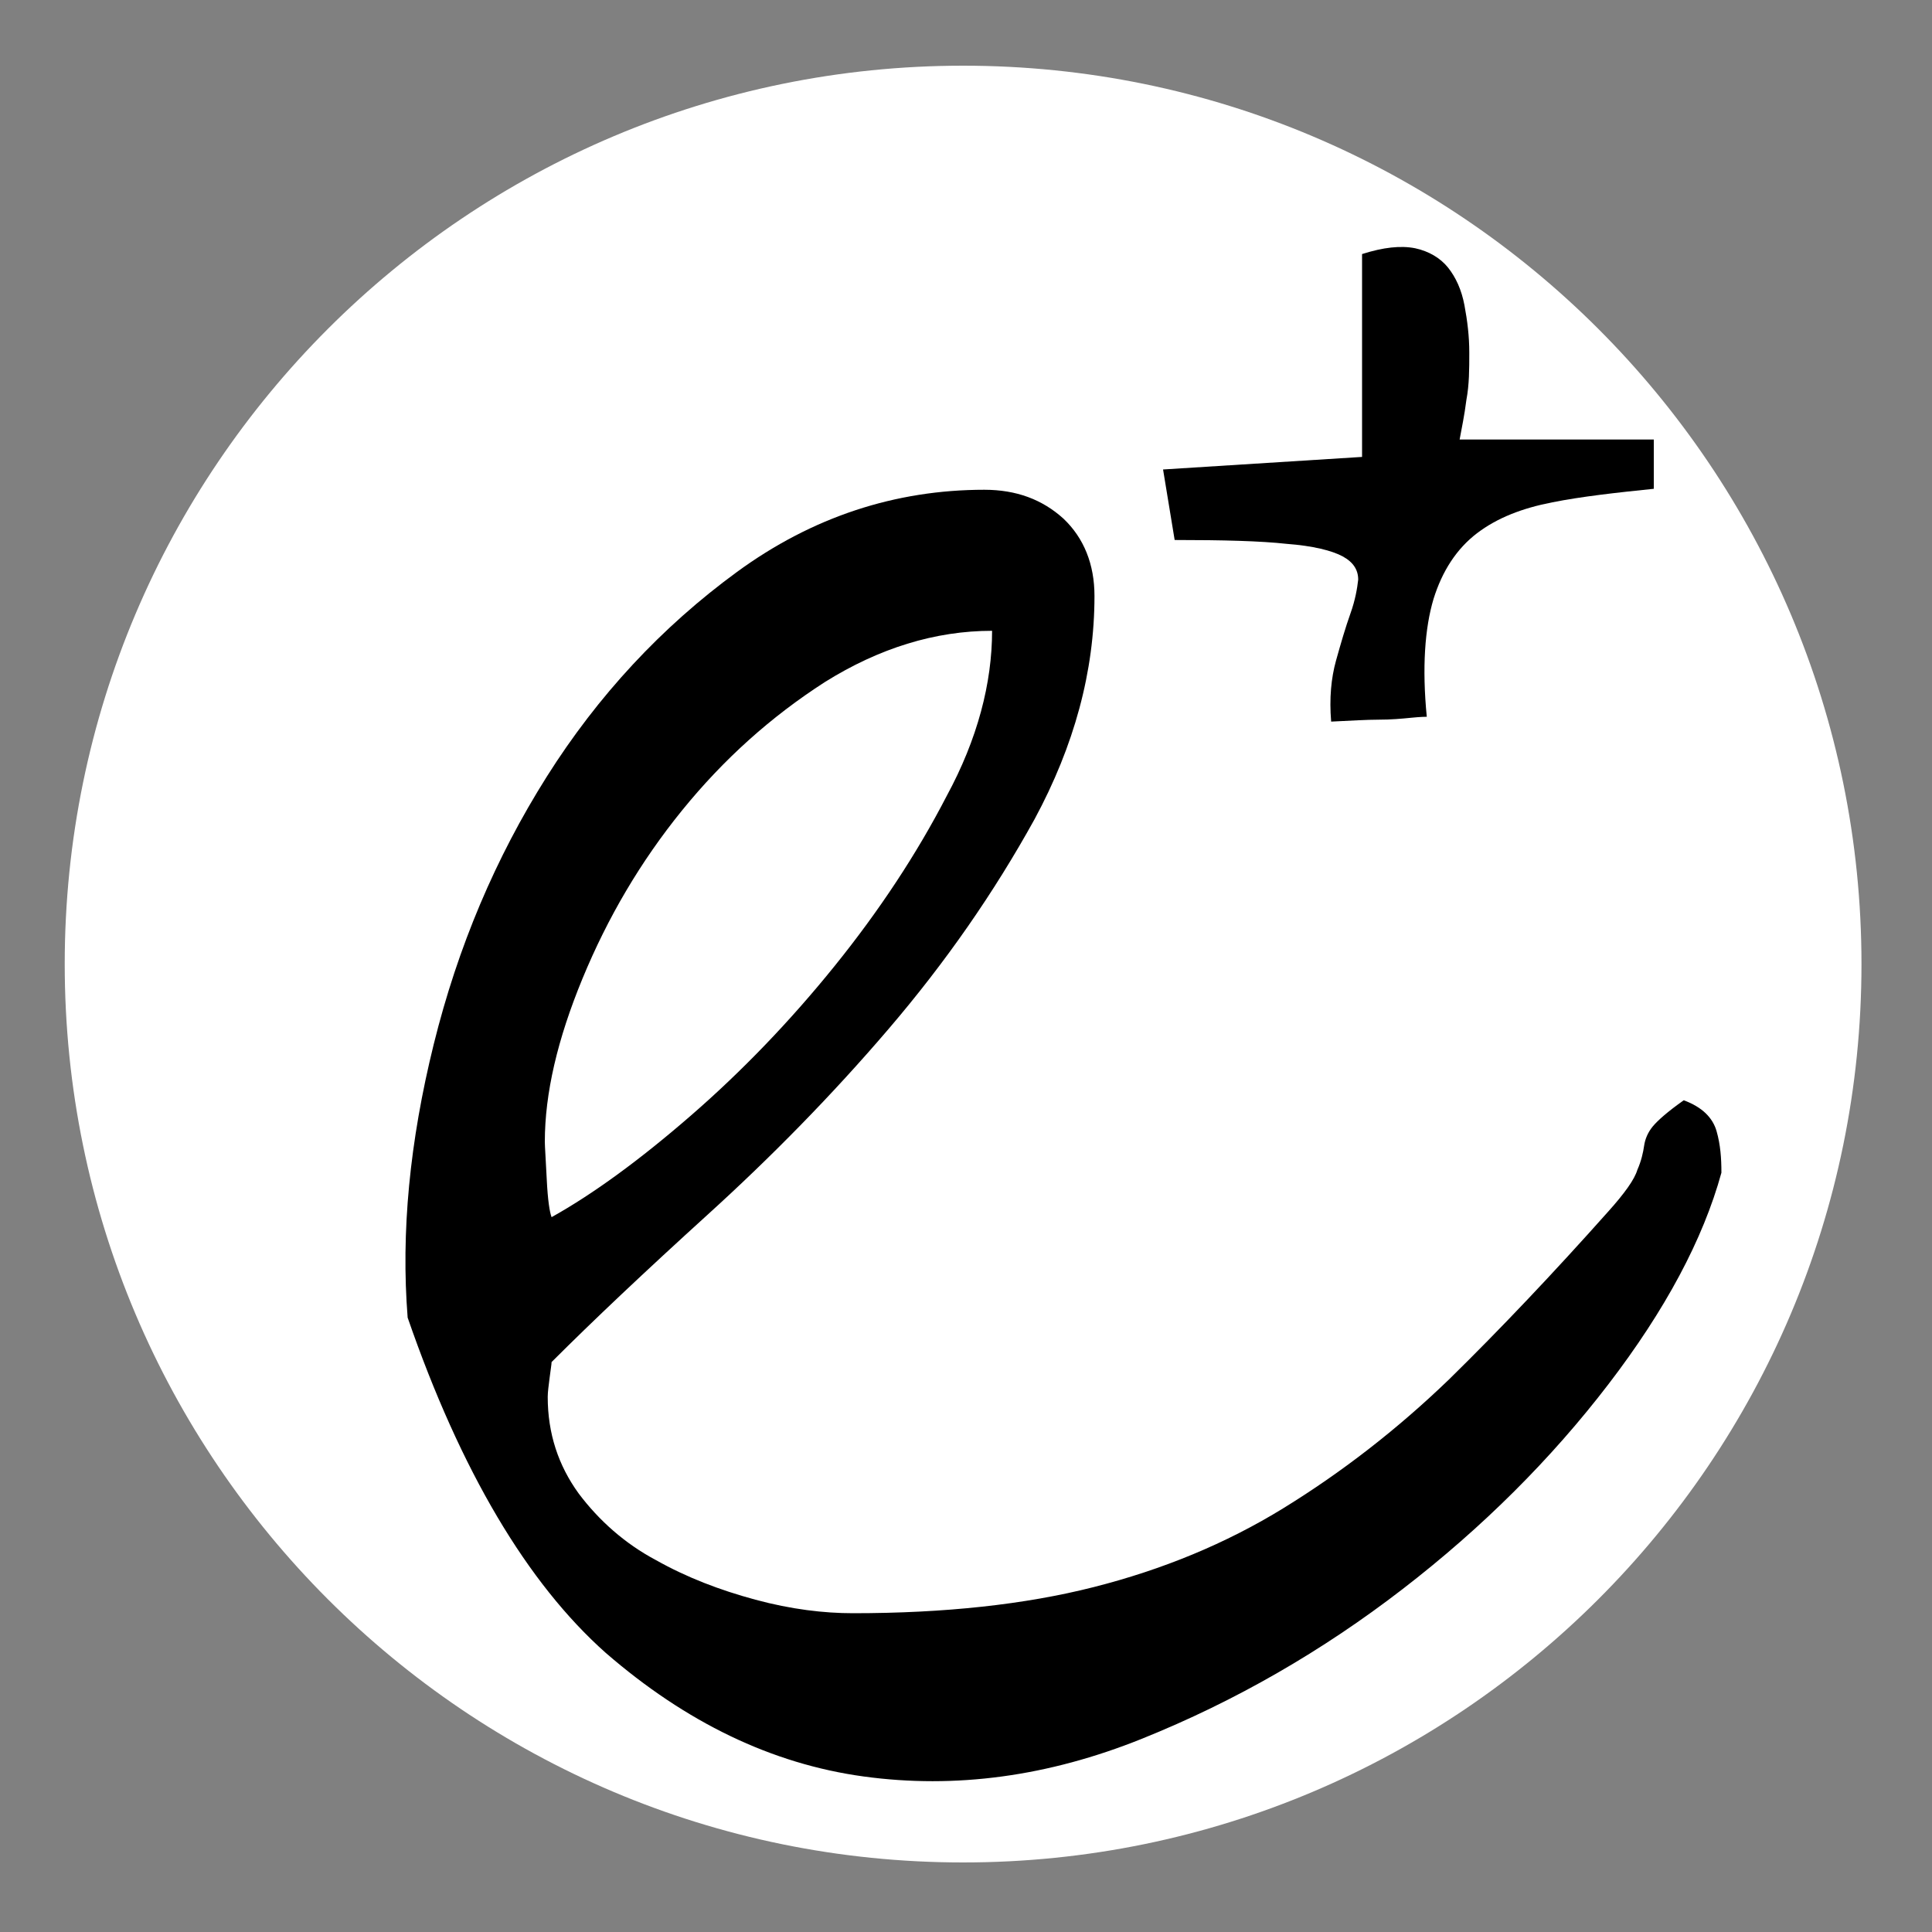 <?xml version="1.0" encoding="UTF-8"?>
<!-- Generated by Pixelmator Pro 3.5.7 -->
<svg width="200" height="200" viewBox="0 0 200 200" xmlns="http://www.w3.org/2000/svg">
    <rect x="0" y="0" width="200" height="200" fill="#808080" stroke="none"/>
    <path id="Path" fill="#ffffff" stroke="none" d="M 192.7 99.8 C 192.7 151.2 151 192.8 99.7 192.8 C 48.3 192.8 6.7 151.1 6.7 99.8 C 6.7 48.4 48.4 6.8 99.7 6.8 C 151 6.8 192.7 48.4 192.7 99.8 Z"/>
    <g id="Group">
        <path id="path1" fill="#000000" stroke="none" d="M 42.2 136.4 C 41.5 127.6 42.4 118.2 44.9 108.1 C 47.4 98 51.3 88.8 56.6 80.4 C 61.9 72 68.5 64.9 76.3 59.2 C 84.1 53.5 92.7 50.7 101.9 50.7 C 105.2 50.7 107.9 51.7 110.1 53.7 C 112.2 55.7 113.3 58.4 113.3 61.7 C 113.3 69.5 111.2 77.2 107.1 84.8 C 102.9 92.4 97.9 99.6 92 106.5 C 86.1 113.4 79.8 119.8 73.3 125.7 C 66.8 131.6 61.4 136.7 57.1 141 C 57.1 141.2 57 141.8 56.9 142.6 C 56.8 143.4 56.7 144.1 56.7 144.6 C 56.7 148.4 57.8 151.7 59.9 154.6 C 62 157.4 64.7 159.8 67.9 161.5 C 71.1 163.3 74.5 164.6 78.2 165.6 C 81.9 166.6 85.3 167 88.3 167 C 97.8 167 106.1 166.1 113.2 164.3 C 120.3 162.5 126.9 159.8 132.9 156.1 C 138.9 152.4 144.6 148 150 142.8 C 155.3 137.6 160.8 131.8 166.5 125.4 C 168.2 123.5 169.2 122.1 169.5 121.1 C 169.9 120.2 170.1 119.3 170.2 118.6 C 170.3 117.9 170.6 117.2 171.1 116.6 C 171.6 116 172.6 115.1 174.3 113.9 C 176.2 114.6 177.3 115.7 177.7 117.1 C 178.1 118.5 178.2 119.9 178.2 121.4 C 176.3 128.3 172.4 135.6 166.5 143.3 C 160.6 151 153.5 158.1 145.2 164.5 C 136.9 170.9 127.9 176.1 118.2 180 C 108.5 183.9 98.9 185.2 89.4 183.9 C 79.9 182.6 71 178.3 62.7 171.1 C 54.6 163.9 47.7 152.3 42.2 136.4 Z M 102.7 65.3 C 96.8 65.3 91 67.1 85.4 70.6 C 79.8 74.2 74.9 78.6 70.6 83.9 C 66.3 89.2 62.9 95 60.3 101.3 C 57.7 107.6 56.4 113.2 56.4 118.2 C 56.4 118.7 56.5 120 56.6 122.1 C 56.7 124.2 56.9 125.5 57.1 126 C 61.4 123.6 66.2 120.1 71.5 115.5 C 76.8 110.9 81.8 105.7 86.4 100 C 91 94.3 94.9 88.4 98 82.4 C 101.2 76.5 102.7 70.7 102.7 65.3 Z"/>
    </g>
    <g id="g1">
        <path id="path2" fill="#000000" stroke="none" d="M 120.4 48.6 L 141 47.3 L 141 26.3 C 143.2 25.6 145 25.4 146.5 25.7 C 147.9 26 149.1 26.7 149.9 27.7 C 150.7 28.7 151.3 30 151.6 31.6 C 151.9 33.2 152.1 34.8 152.1 36.5 C 152.1 38.2 152.1 39.8 151.8 41.4 C 151.6 43 151.3 44.4 151.1 45.5 L 171.2 45.5 L 171.2 50.6 C 167.3 51 163.7 51.4 160.7 52 C 157.6 52.6 155 53.6 152.9 55.2 C 150.8 56.8 149.3 59.1 148.4 62 C 147.5 65 147.2 69.1 147.7 74.2 C 147.6 74.2 147.1 74.2 146.1 74.3 C 145.1 74.4 144 74.5 142.7 74.5 C 141.5 74.5 139.9 74.6 137.8 74.7 C 137.6 72.3 137.8 70.2 138.3 68.4 C 138.8 66.6 139.3 64.9 139.8 63.5 C 140.3 62.1 140.5 60.9 140.6 60 C 140.6 59 140.1 58.2 139 57.6 C 137.9 57 135.9 56.5 133.2 56.3 C 130.5 56 126.6 55.9 121.6 55.9 L 120.4 48.6 Z"/>
    </g>
</svg>
